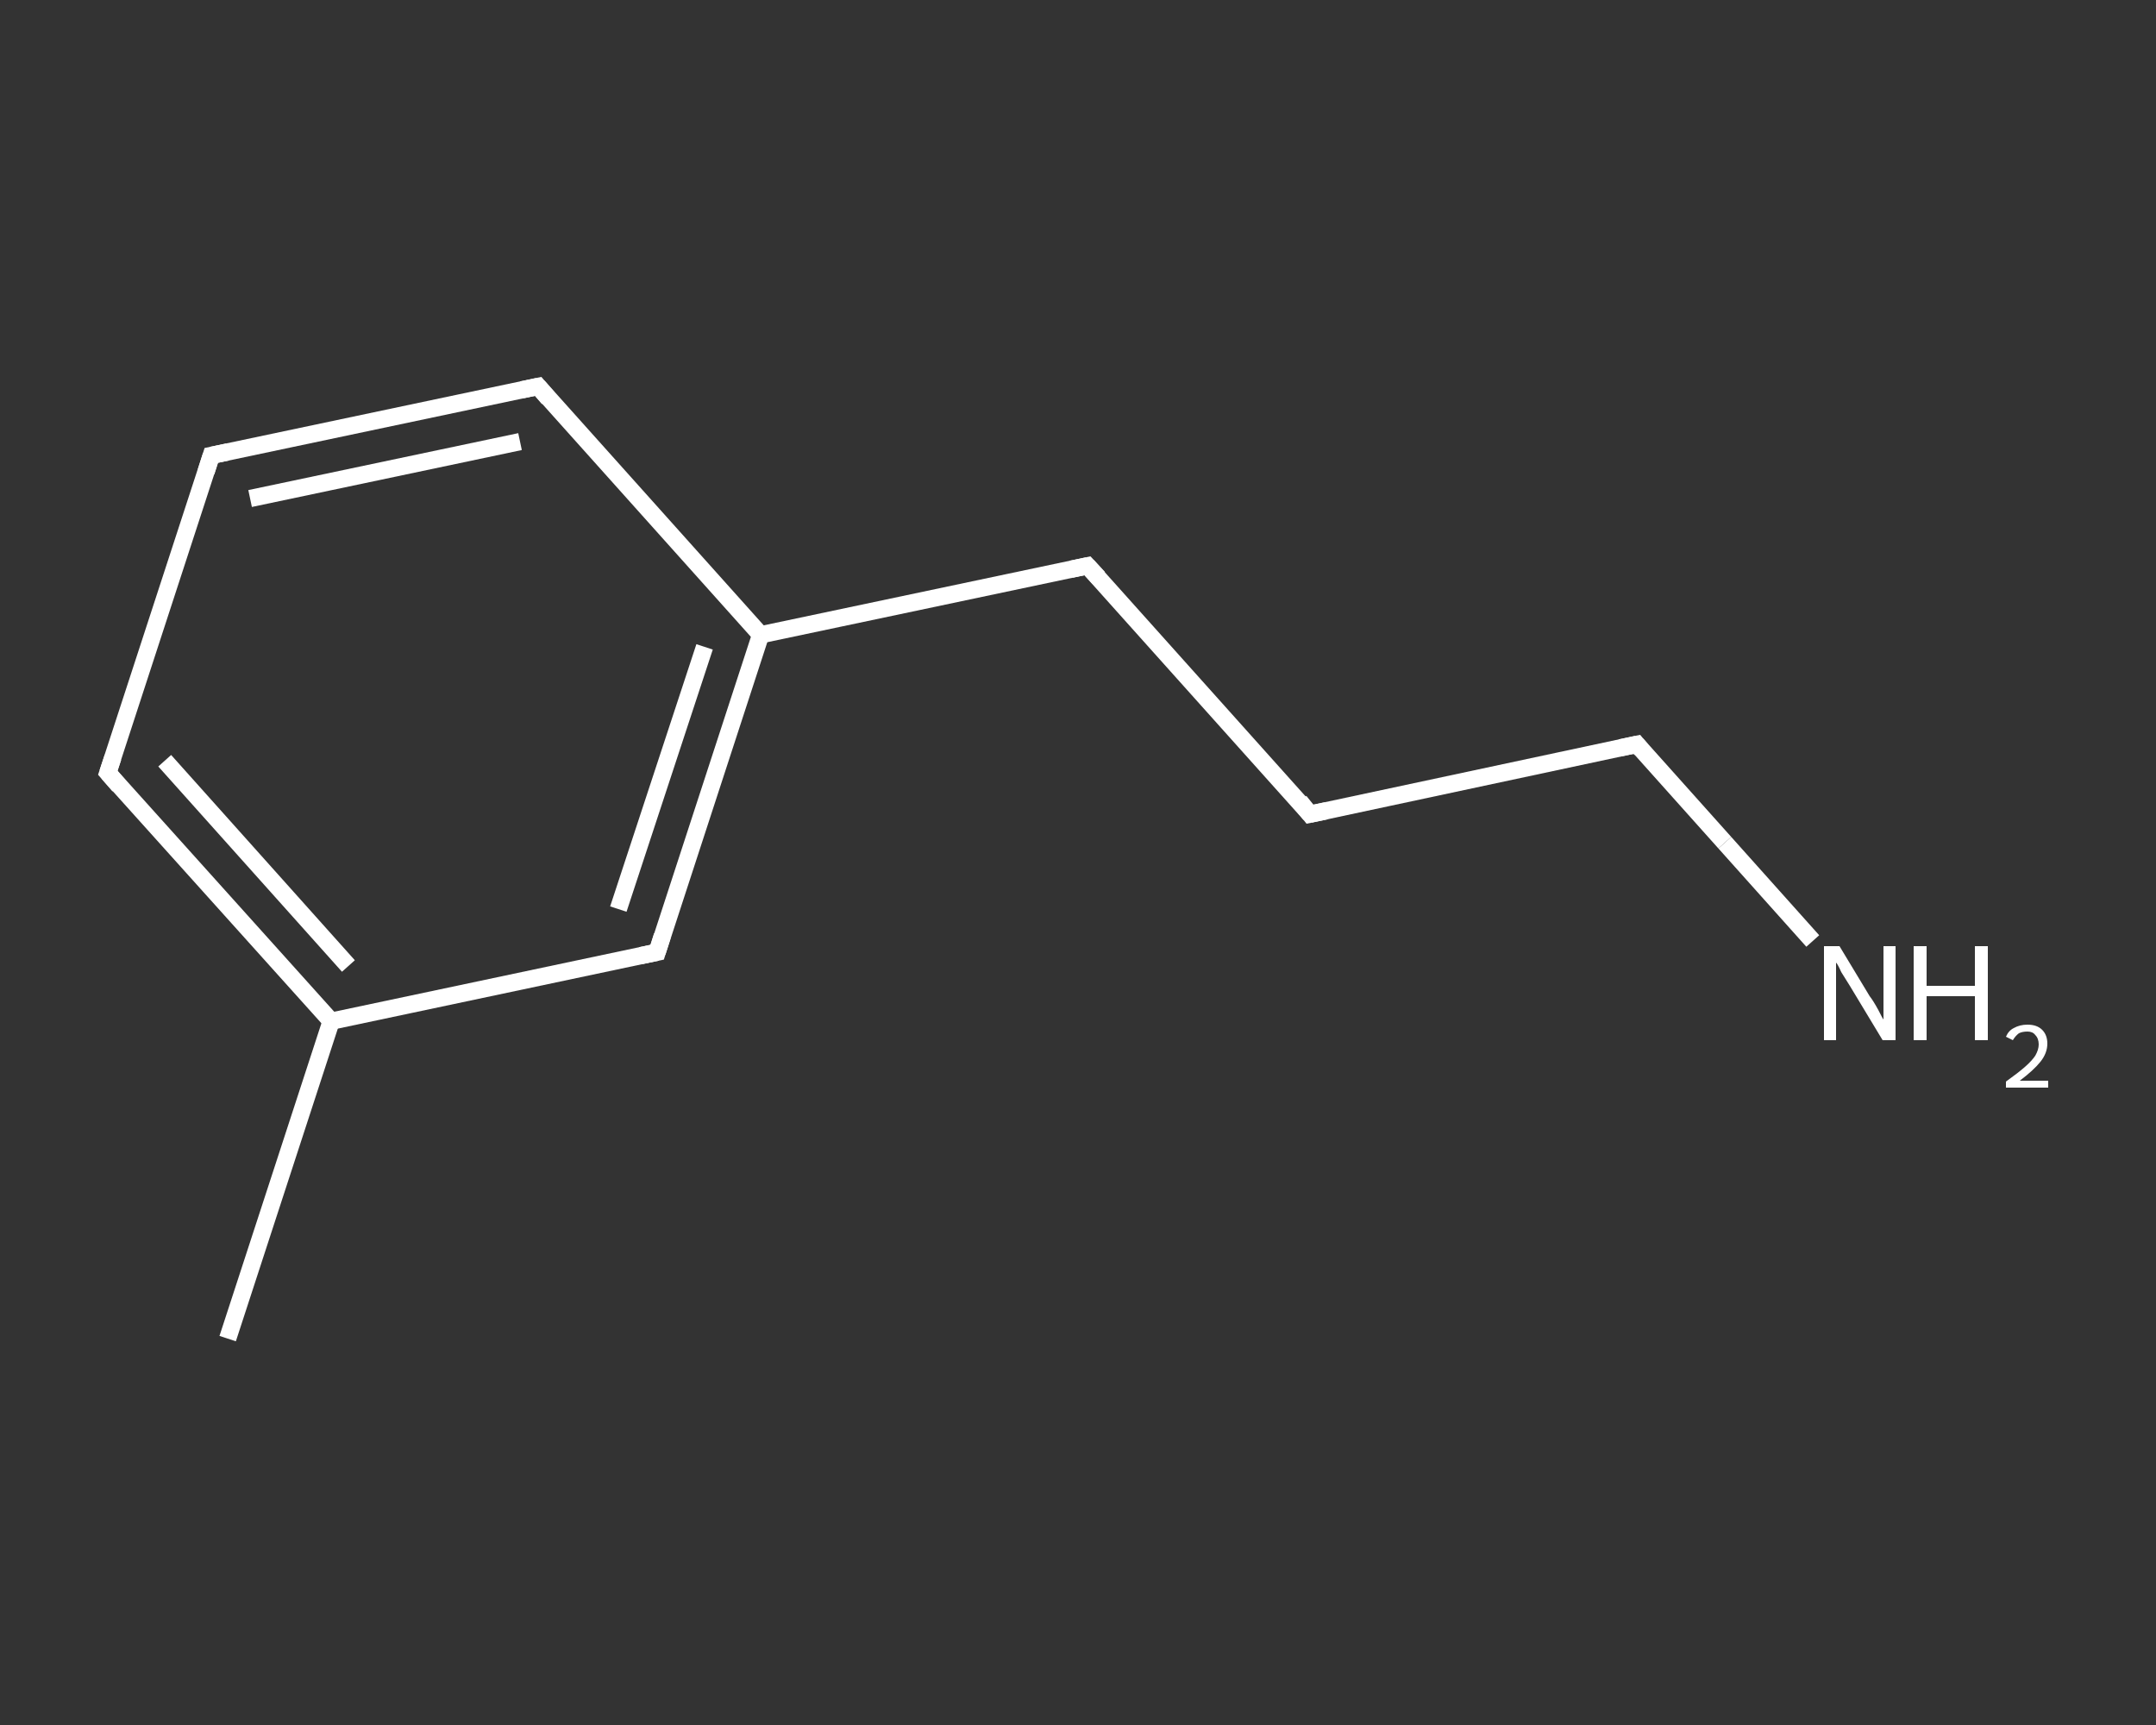 <?xml version='1.0' encoding='iso-8859-1'?>
<svg version='1.1' baseProfile='full'
              xmlns='http://www.w3.org/2000/svg'
                      xmlns:rdkit='http://www.rdkit.org/xml'
                      xmlns:xlink='http://www.w3.org/1999/xlink'
                  xml:space='preserve'
width='250px' height='200px' viewBox='0 0 250 200'>
<rect x="0" y="0" width="250" height="200" fill="#333333" stroke="none"/>
<!-- END OF HEADER -->
<rect style='opacity:1.0;fill:transparent;stroke:none' width='250.0' height='200.0' x='0.0' y='0.0'> </rect>
<path class='bond-0 atom-0 atom-1' d='M 26.4,155.2 L 38.4,118.4' style='fill:none;fill-rule:evenodd;stroke:#FFFFFF;stroke-width:2.0px;stroke-linecap:butt;stroke-linejoin:miter;stroke-opacity:1' />
<path class='bond-1 atom-1 atom-2' d='M 38.4,118.4 L 12.5,89.6' style='fill:none;fill-rule:evenodd;stroke:#FFFFFF;stroke-width:2.0px;stroke-linecap:butt;stroke-linejoin:miter;stroke-opacity:1' />
<path class='bond-1 atom-1 atom-2' d='M 40.4,112.0 L 19.1,88.2' style='fill:none;fill-rule:evenodd;stroke:#FFFFFF;stroke-width:2.0px;stroke-linecap:butt;stroke-linejoin:miter;stroke-opacity:1' />
<path class='bond-2 atom-2 atom-3' d='M 12.5,89.6 L 24.5,52.8' style='fill:none;fill-rule:evenodd;stroke:#FFFFFF;stroke-width:2.0px;stroke-linecap:butt;stroke-linejoin:miter;stroke-opacity:1' />
<path class='bond-3 atom-3 atom-4' d='M 24.5,52.8 L 62.4,44.8' style='fill:none;fill-rule:evenodd;stroke:#FFFFFF;stroke-width:2.0px;stroke-linecap:butt;stroke-linejoin:miter;stroke-opacity:1' />
<path class='bond-3 atom-3 atom-4' d='M 29.0,57.8 L 60.3,51.2' style='fill:none;fill-rule:evenodd;stroke:#FFFFFF;stroke-width:2.0px;stroke-linecap:butt;stroke-linejoin:miter;stroke-opacity:1' />
<path class='bond-4 atom-4 atom-5' d='M 62.4,44.8 L 88.2,73.6' style='fill:none;fill-rule:evenodd;stroke:#FFFFFF;stroke-width:2.0px;stroke-linecap:butt;stroke-linejoin:miter;stroke-opacity:1' />
<path class='bond-5 atom-5 atom-6' d='M 88.2,73.6 L 126.1,65.6' style='fill:none;fill-rule:evenodd;stroke:#FFFFFF;stroke-width:2.0px;stroke-linecap:butt;stroke-linejoin:miter;stroke-opacity:1' />
<path class='bond-6 atom-6 atom-7' d='M 126.1,65.6 L 151.9,94.4' style='fill:none;fill-rule:evenodd;stroke:#FFFFFF;stroke-width:2.0px;stroke-linecap:butt;stroke-linejoin:miter;stroke-opacity:1' />
<path class='bond-7 atom-7 atom-8' d='M 151.9,94.4 L 189.8,86.3' style='fill:none;fill-rule:evenodd;stroke:#FFFFFF;stroke-width:2.0px;stroke-linecap:butt;stroke-linejoin:miter;stroke-opacity:1' />
<path class='bond-8 atom-8 atom-9' d='M 189.8,86.3 L 200.0,97.7' style='fill:none;fill-rule:evenodd;stroke:#FFFFFF;stroke-width:2.0px;stroke-linecap:butt;stroke-linejoin:miter;stroke-opacity:1' />
<path class='bond-8 atom-8 atom-9' d='M 200.0,97.7 L 210.2,109.1' style='fill:none;fill-rule:evenodd;stroke:#FFFFFF;stroke-width:2.0px;stroke-linecap:butt;stroke-linejoin:miter;stroke-opacity:1' />
<path class='bond-9 atom-5 atom-10' d='M 88.2,73.6 L 76.2,110.4' style='fill:none;fill-rule:evenodd;stroke:#FFFFFF;stroke-width:2.0px;stroke-linecap:butt;stroke-linejoin:miter;stroke-opacity:1' />
<path class='bond-9 atom-5 atom-10' d='M 81.7,75.0 L 71.7,105.4' style='fill:none;fill-rule:evenodd;stroke:#FFFFFF;stroke-width:2.0px;stroke-linecap:butt;stroke-linejoin:miter;stroke-opacity:1' />
<path class='bond-10 atom-10 atom-1' d='M 76.2,110.4 L 38.4,118.4' style='fill:none;fill-rule:evenodd;stroke:#FFFFFF;stroke-width:2.0px;stroke-linecap:butt;stroke-linejoin:miter;stroke-opacity:1' />
<path d='M 13.8,91.1 L 12.5,89.6 L 13.1,87.8' style='fill:none;stroke:#FFFFFF;stroke-width:2.0px;stroke-linecap:butt;stroke-linejoin:miter;stroke-opacity:1;' />
<path d='M 23.9,54.7 L 24.5,52.8 L 26.4,52.4' style='fill:none;stroke:#FFFFFF;stroke-width:2.0px;stroke-linecap:butt;stroke-linejoin:miter;stroke-opacity:1;' />
<path d='M 60.5,45.2 L 62.4,44.8 L 63.6,46.2' style='fill:none;stroke:#FFFFFF;stroke-width:2.0px;stroke-linecap:butt;stroke-linejoin:miter;stroke-opacity:1;' />
<path d='M 124.2,66.0 L 126.1,65.6 L 127.4,67.0' style='fill:none;stroke:#FFFFFF;stroke-width:2.0px;stroke-linecap:butt;stroke-linejoin:miter;stroke-opacity:1;' />
<path d='M 150.7,92.9 L 151.9,94.4 L 153.8,94.0' style='fill:none;stroke:#FFFFFF;stroke-width:2.0px;stroke-linecap:butt;stroke-linejoin:miter;stroke-opacity:1;' />
<path d='M 187.9,86.7 L 189.8,86.3 L 190.3,86.9' style='fill:none;stroke:#FFFFFF;stroke-width:2.0px;stroke-linecap:butt;stroke-linejoin:miter;stroke-opacity:1;' />
<path d='M 76.8,108.5 L 76.2,110.4 L 74.3,110.8' style='fill:none;stroke:#FFFFFF;stroke-width:2.0px;stroke-linecap:butt;stroke-linejoin:miter;stroke-opacity:1;' />
<path class='atom-9' d='M 213.3 109.7
L 216.8 115.5
Q 217.2 116.0, 217.8 117.1
Q 218.3 118.1, 218.4 118.2
L 218.4 109.7
L 219.8 109.7
L 219.8 120.6
L 218.3 120.6
L 214.5 114.3
Q 214.0 113.5, 213.5 112.7
Q 213.1 111.8, 212.9 111.6
L 212.9 120.6
L 211.5 120.6
L 211.5 109.7
L 213.3 109.7
' fill='#FFFFFF'/>
<path class='atom-9' d='M 221.9 109.7
L 223.4 109.7
L 223.4 114.3
L 229.0 114.3
L 229.0 109.7
L 230.5 109.7
L 230.5 120.6
L 229.0 120.6
L 229.0 115.5
L 223.4 115.5
L 223.4 120.6
L 221.9 120.6
L 221.9 109.7
' fill='#FFFFFF'/>
<path class='atom-9' d='M 232.6 120.2
Q 232.9 119.5, 233.5 119.2
Q 234.2 118.8, 235.1 118.8
Q 236.2 118.8, 236.8 119.4
Q 237.4 120.0, 237.4 121.0
Q 237.4 122.1, 236.6 123.1
Q 235.8 124.1, 234.2 125.3
L 237.5 125.3
L 237.5 126.1
L 232.6 126.1
L 232.6 125.4
Q 234.0 124.4, 234.8 123.7
Q 235.6 123.0, 236.0 122.4
Q 236.4 121.7, 236.4 121.1
Q 236.4 120.4, 236.0 120.0
Q 235.7 119.6, 235.1 119.6
Q 234.5 119.6, 234.1 119.8
Q 233.7 120.1, 233.4 120.6
L 232.6 120.2
' fill='#FFFFFF'/>
</svg>
